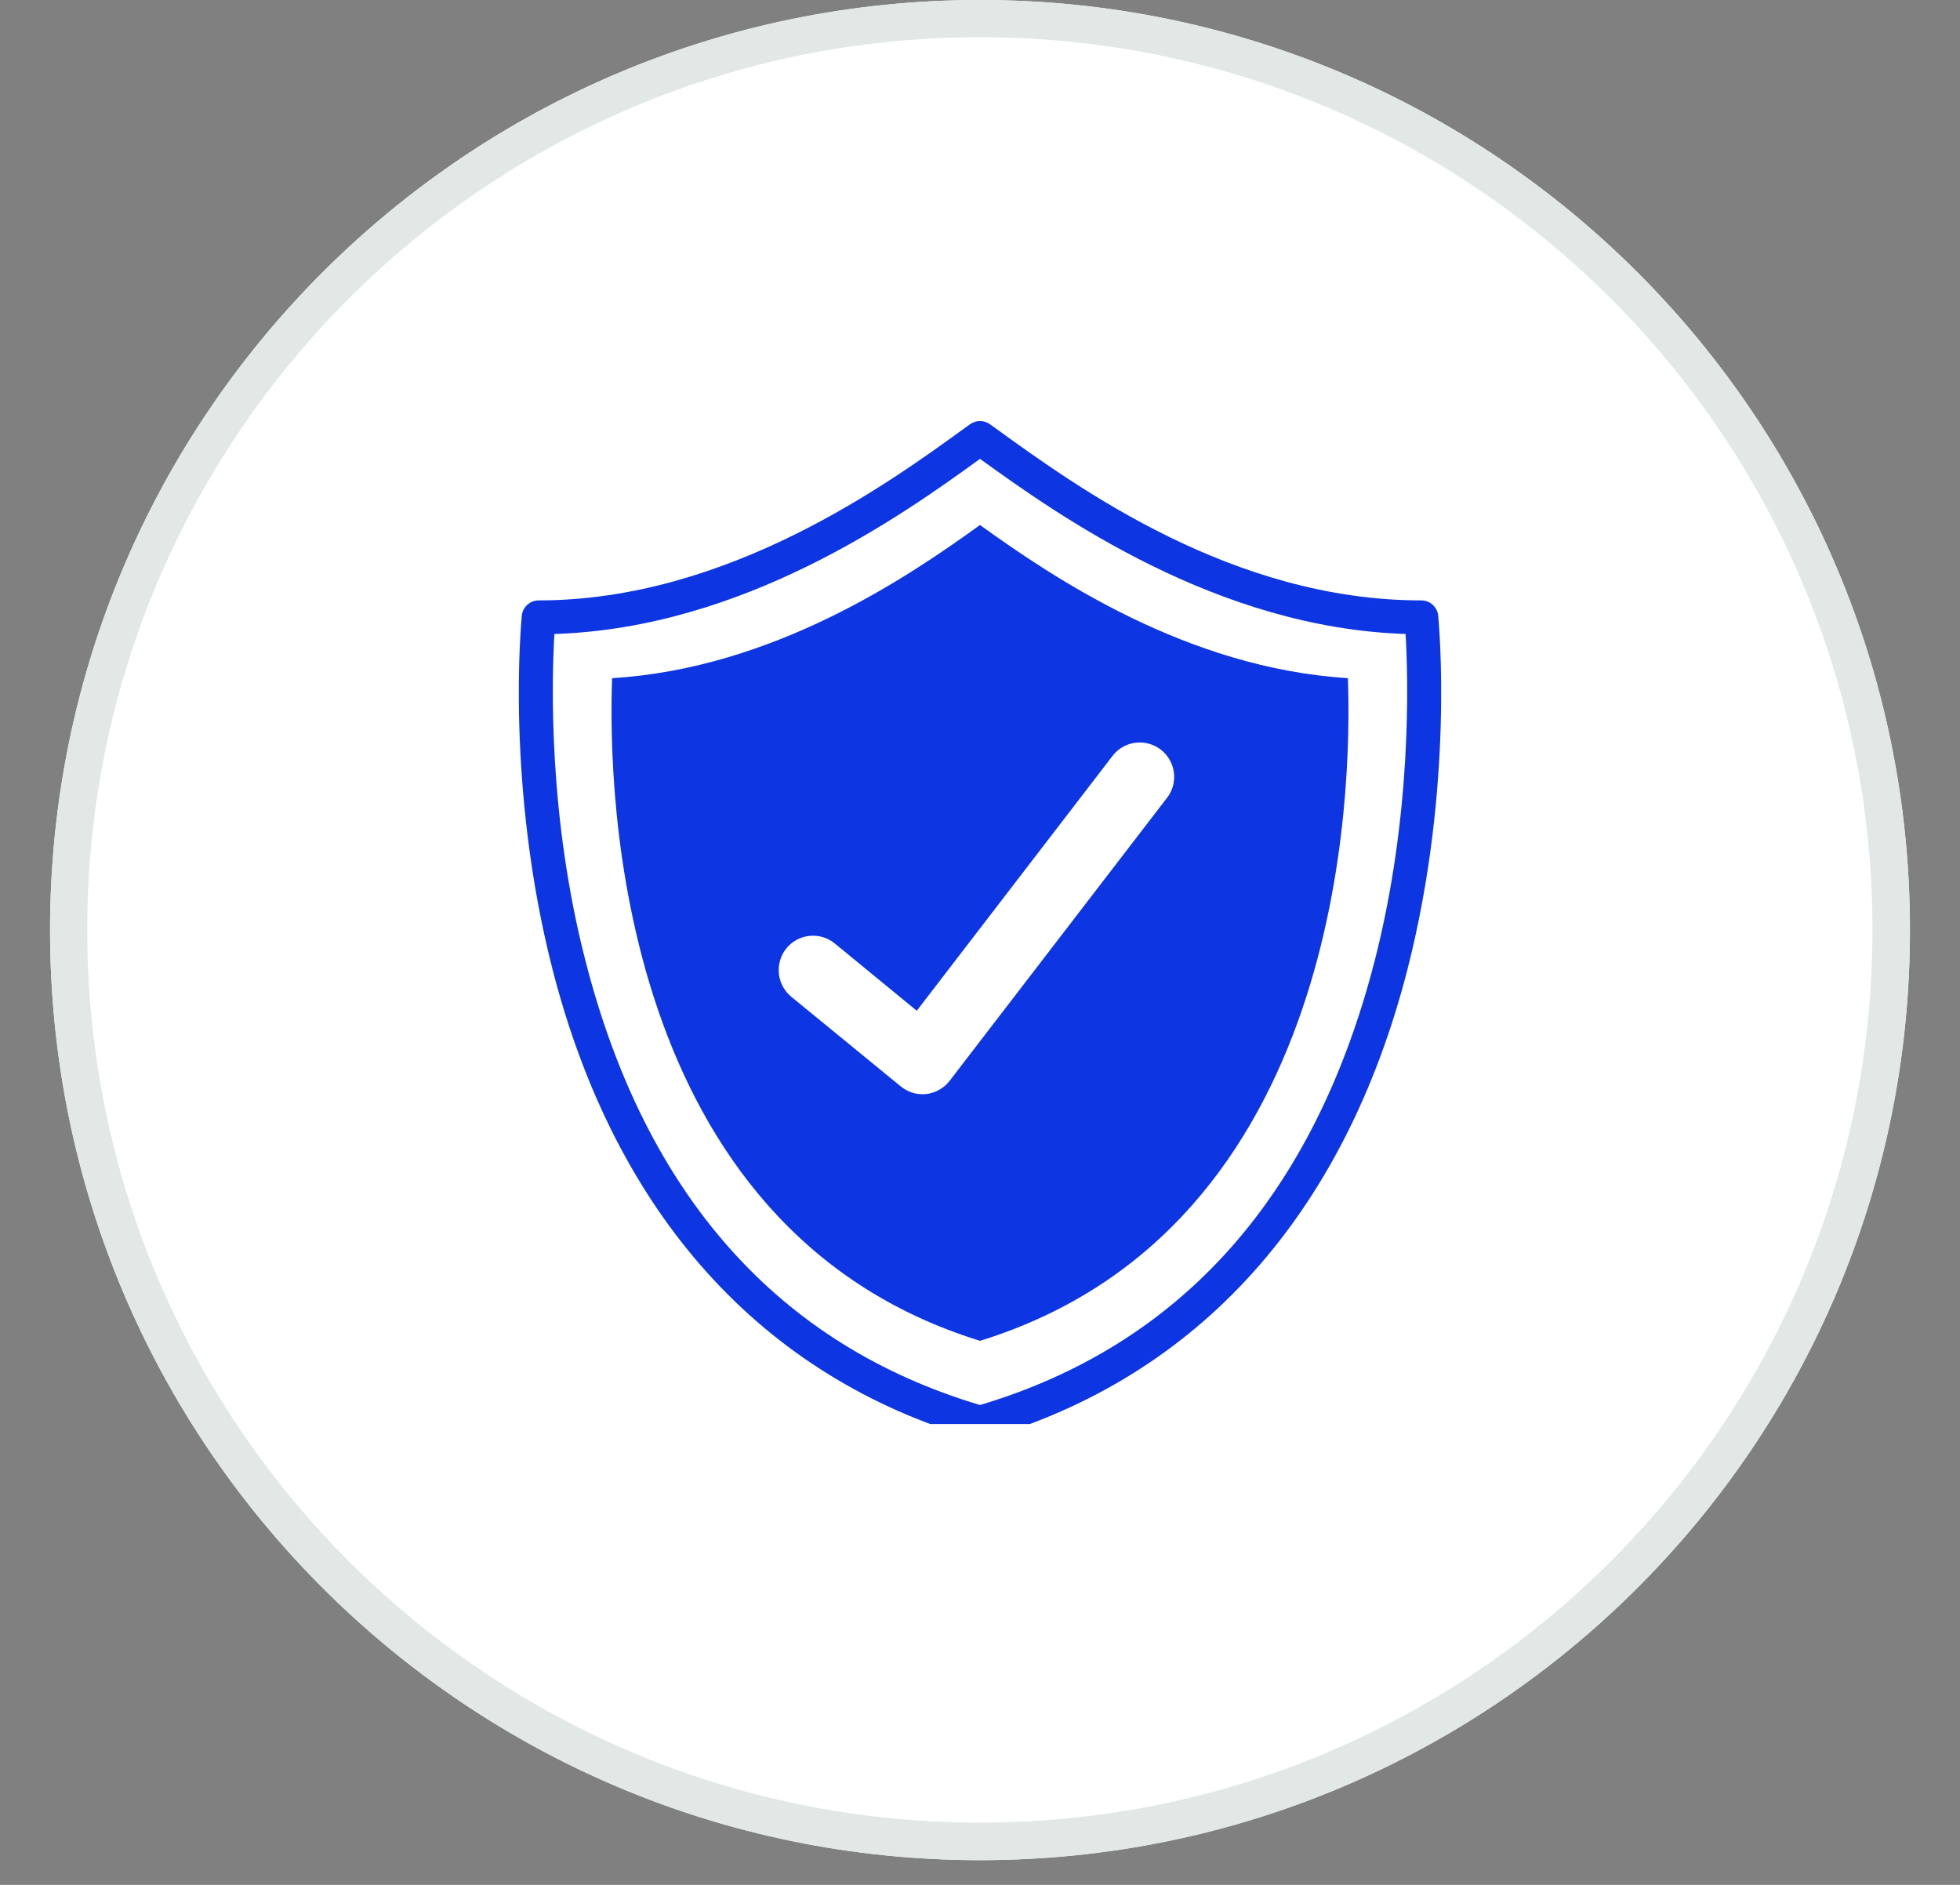 <svg xmlns="http://www.w3.org/2000/svg" xmlns:xlink="http://www.w3.org/1999/xlink" width="52" zoomAndPan="magnify" viewBox="0 0 39 37.5" height="50" preserveAspectRatio="xMidYMid meet" version="1.0"><rect x="0" y="0" width="39" height="37.5" fill="#808080" stroke="none"/><defs><clipPath id="75263291cf"><path d="M 0.996 0 L 38.004 0 L 38.004 37.008 L 0.996 37.008 Z M 0.996 0 " clip-rule="nonzero"/></clipPath><clipPath id="499af1383b"><path d="M 19.5 0 C 9.281 0 0.996 8.285 0.996 18.504 C 0.996 28.723 9.281 37.008 19.5 37.008 C 29.719 37.008 38.004 28.723 38.004 18.504 C 38.004 8.285 29.719 0 19.5 0 Z M 19.5 0 " clip-rule="nonzero"/></clipPath><clipPath id="eedde34455"><path d="M 10.059 8.352 L 29 8.352 L 29 28.332 L 10.059 28.332 Z M 10.059 8.352 " clip-rule="nonzero"/></clipPath></defs><g clip-path="url(#75263291cf)"><g clip-path="url(#499af1383b)"><path fill="#ffffff" d="M 0.996 0 L 38.004 0 L 38.004 37.008 L 0.996 37.008 Z M 0.996 0 " fill-opacity="1" fill-rule="nonzero"/><path stroke-linecap="butt" transform="matrix(0.74, 0, 0, 0.74, 0.997, 0)" fill="none" stroke-linejoin="miter" d="M 25 -0 C 11.193 -0 -0.001 11.194 -0.001 25.001 C -0.001 38.807 11.193 50.002 25 50.002 C 38.807 50.002 50.001 38.807 50.001 25.001 C 50.001 11.194 38.807 -0 25 -0 Z M 25 -0 " stroke="#e2e8e6" stroke-width="2" stroke-opacity="1" stroke-miterlimit="4"/></g></g><g clip-path="url(#eedde34455)"><path fill="#0d36e2" d="M 27.355 19.109 C 26.156 23.777 23.516 26.754 19.5 27.953 C 15.488 26.754 12.848 23.785 11.652 19.125 C 10.898 16.207 10.98 13.496 11.031 12.613 C 14.781 12.496 17.91 10.285 19.5 9.129 C 21.082 10.273 24.219 12.492 27.969 12.613 C 28.02 13.492 28.102 16.191 27.355 19.109 Z M 28.617 12.246 C 28.598 12.074 28.453 11.945 28.281 11.945 C 24.539 11.945 21.461 9.715 19.809 8.52 L 19.699 8.441 C 19.578 8.355 19.422 8.355 19.301 8.441 L 19.219 8.5 C 17.68 9.617 14.477 11.945 10.719 11.945 C 10.547 11.945 10.402 12.074 10.383 12.246 C 10.371 12.383 10.059 15.621 10.992 19.277 C 12.242 24.16 15.152 27.395 19.406 28.629 C 19.438 28.641 19.469 28.645 19.5 28.645 C 19.531 28.645 19.562 28.641 19.594 28.629 C 23.848 27.395 26.758 24.16 28.008 19.277 C 28.941 15.621 28.629 12.383 28.617 12.246 " fill-opacity="1" fill-rule="nonzero"/></g><path fill="#0d36e2" d="M 23.223 15.871 L 18.898 21.5 C 18.785 21.648 18.617 21.742 18.434 21.766 C 18.41 21.766 18.383 21.77 18.355 21.77 C 18.199 21.77 18.047 21.715 17.922 21.613 L 15.746 19.832 C 15.453 19.59 15.41 19.16 15.648 18.867 C 15.887 18.574 16.32 18.531 16.613 18.773 L 18.242 20.109 L 22.137 15.039 C 22.367 14.738 22.797 14.684 23.098 14.914 C 23.395 15.145 23.453 15.574 23.223 15.871 Z M 19.5 10.445 C 18.039 11.5 15.379 13.297 12.18 13.492 C 12.098 15.734 12.25 24.434 19.5 26.676 C 26.75 24.434 26.902 15.734 26.82 13.492 C 23.621 13.293 20.953 11.492 19.5 10.445 " fill-opacity="1" fill-rule="nonzero"/></svg>